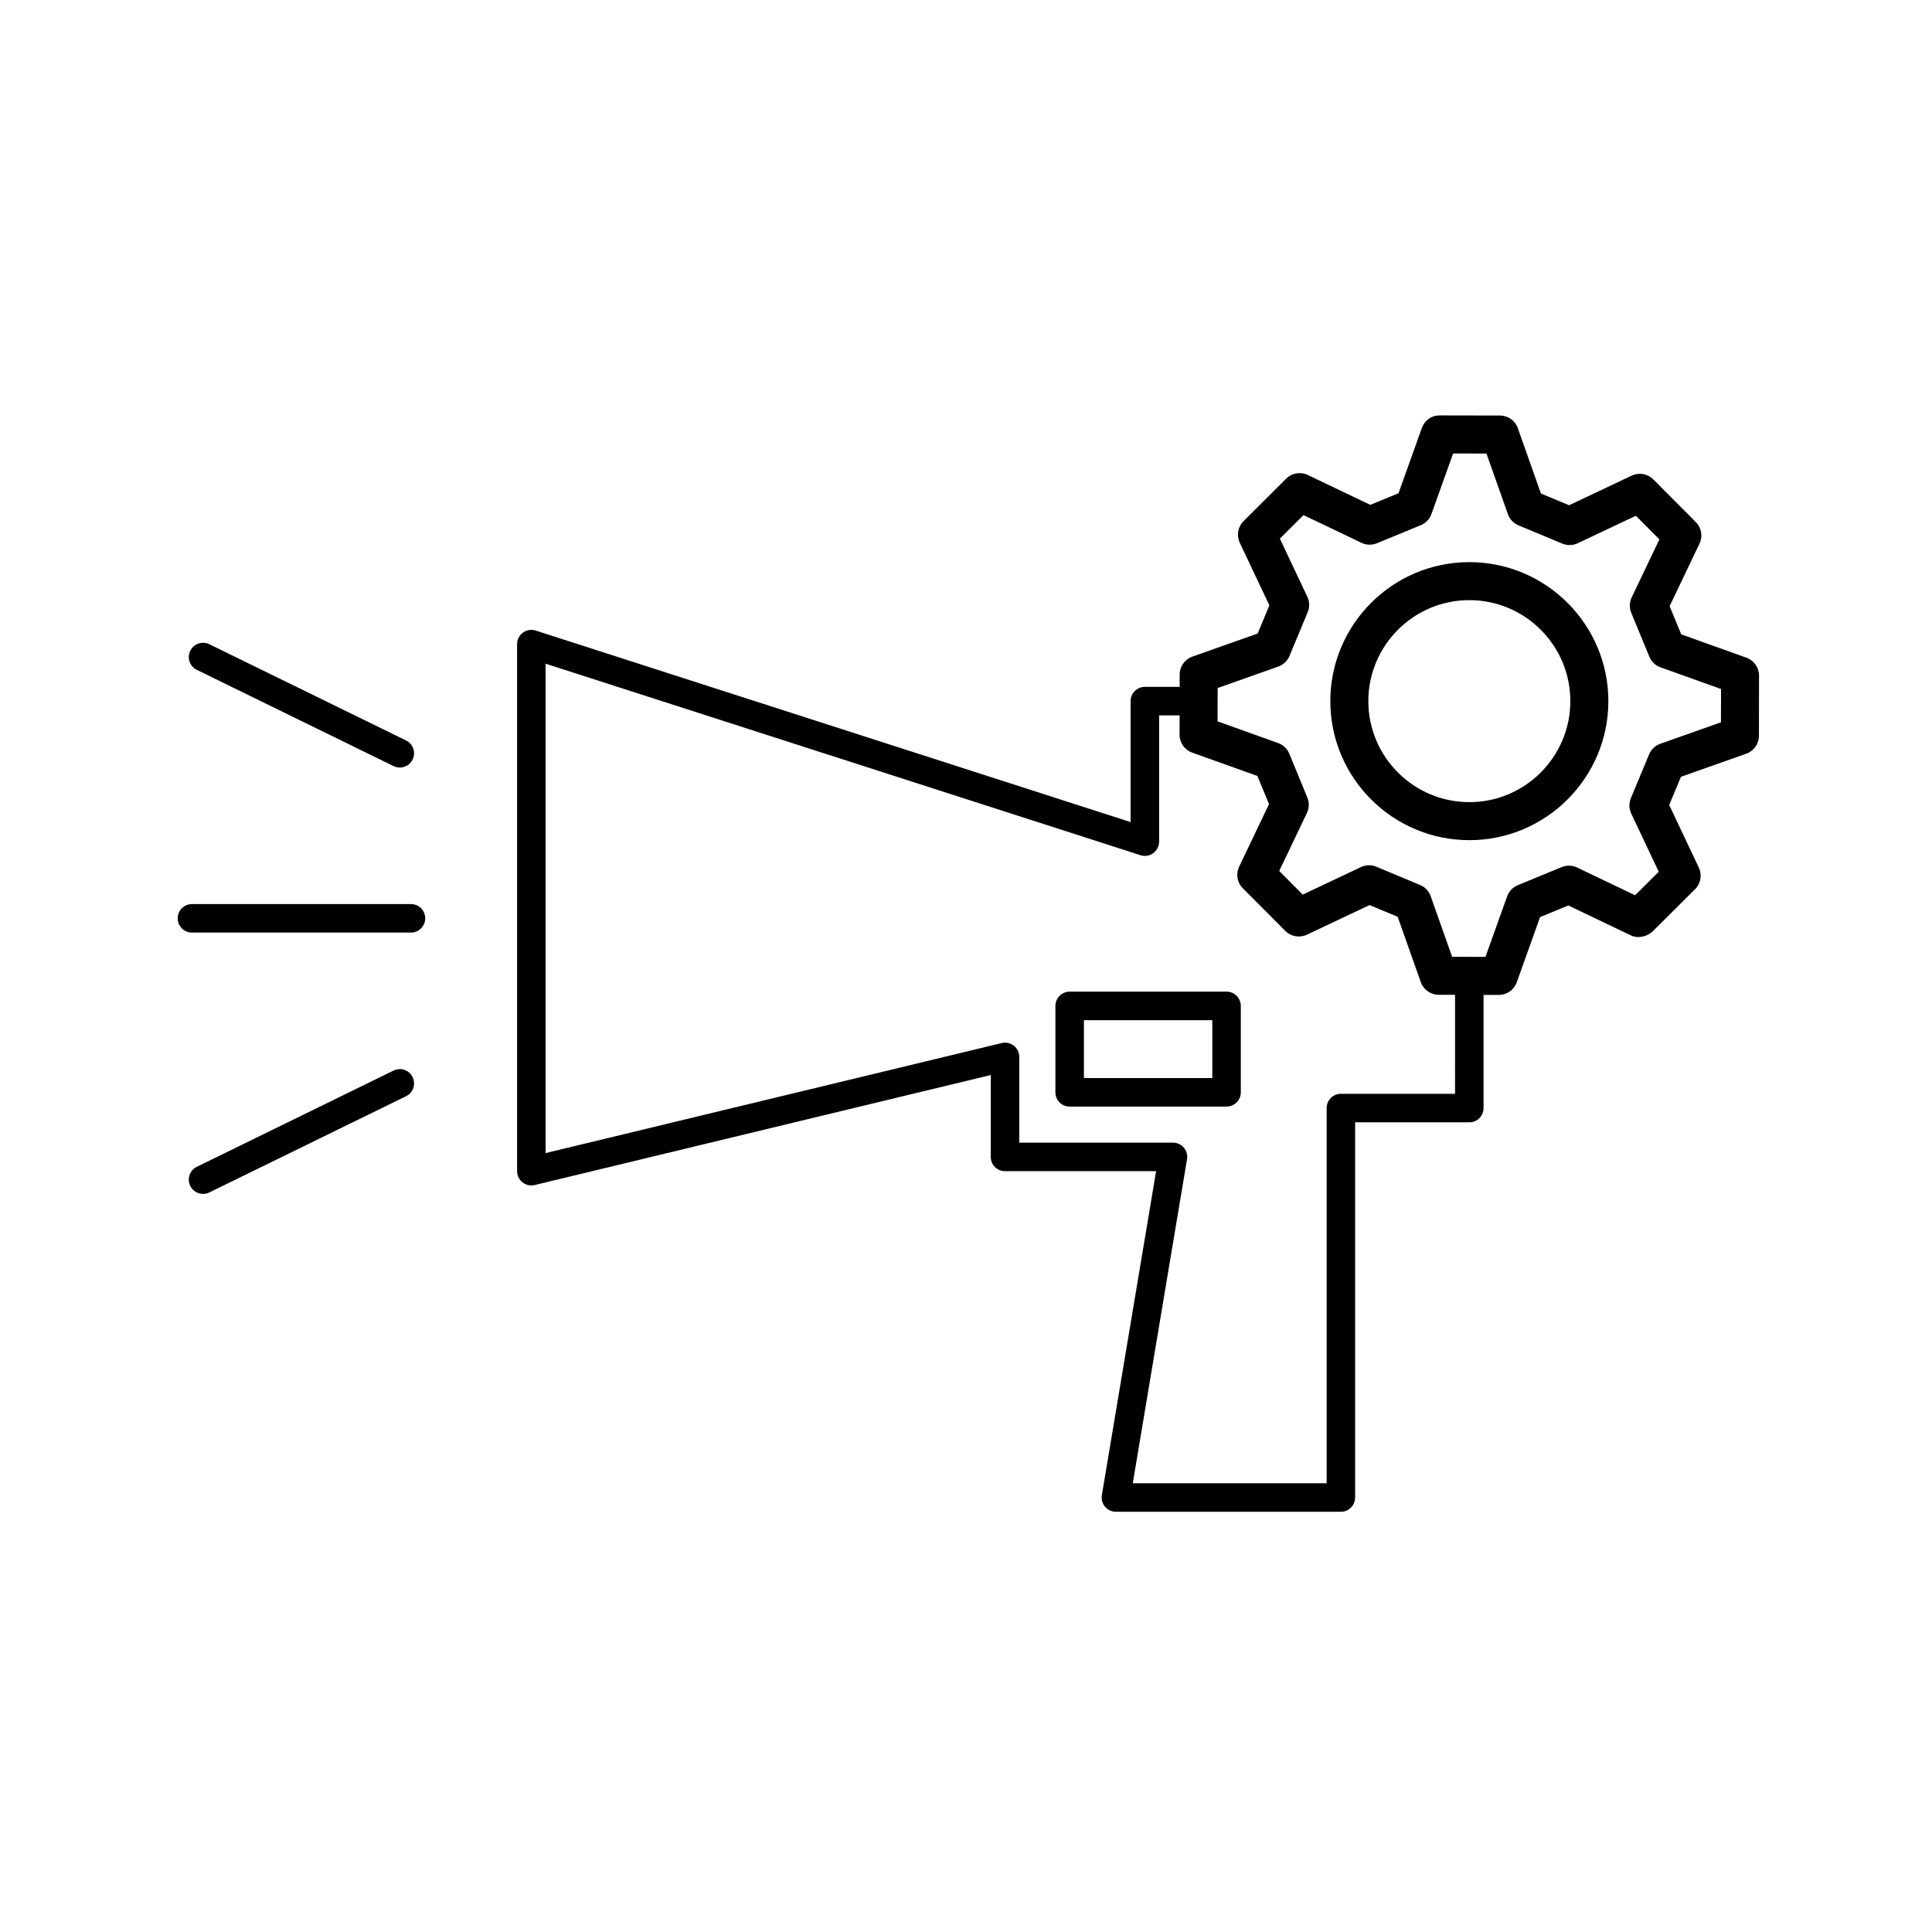 <?xml version="1.0" encoding="UTF-8"?>
<!-- Uploaded to: SVG Repo, www.svgrepo.com, Generator: SVG Repo Mixer Tools -->
<svg fill="#000000" width="800px" height="800px" version="1.1" viewBox="144 144 512 512" xmlns="http://www.w3.org/2000/svg">
 <g>
  <path d="m533.39 292.97c-20.316 0-36.84 16.527-36.84 36.84 0 20.316 16.527 36.84 36.84 36.84 20.316 0 36.84-16.527 36.84-36.84s-16.527-36.84-36.84-36.84zm0 63.605c-14.762 0-26.766-12.004-26.766-26.766 0-14.762 12.004-26.766 26.766-26.766s26.766 12.004 26.766 26.766c-0.004 14.762-12.008 26.766-26.766 26.766z"/>
  <path d="m606.83 318.3-17.285-6.188-3.078-7.473 7.91-16.566c0.922-1.922 0.527-4.215-0.973-5.723l-11.262-11.305c-1.5-1.512-3.793-1.91-5.723-1l-16.59 7.852-7.465-3.109-6.121-17.309c-0.707-2.012-2.609-3.356-4.738-3.359l-15.949-0.031c-2.258-0.004-4.035 1.332-4.754 3.34l-6.184 17.285-7.477 3.078-16.562-7.918c-1.918-0.914-4.223-0.531-5.731 0.98l-11.297 11.258c-1.512 1.5-1.91 3.793-1 5.723l7.848 16.59-3.109 7.469-17.305 6.121c-2.012 0.707-3.356 2.602-3.359 4.734l-0.008 3.277h-9.223c-2.086 0-3.777 1.691-3.777 3.777v32.055l-157.65-50.75c-1.152-0.379-2.406-0.172-3.379 0.543-0.98 0.715-1.555 1.852-1.555 3.055v139.67c0 1.156 0.531 2.254 1.441 2.965 0.91 0.715 2.102 0.969 3.223 0.707l120.86-29.156v21.703c0 2.086 1.691 3.777 3.777 3.777h40.043l-14.375 85.859c-0.188 1.098 0.121 2.219 0.84 3.066 0.719 0.852 1.77 1.34 2.883 1.34h59.617c2.086 0 3.777-1.691 3.777-3.777l0.004-99.43h30.254c2.086 0 3.777-1.691 3.777-3.777v-29.996l4.043 0.008h0.012c2.125 0 4.023-1.34 4.742-3.34l6.184-17.285 7.477-3.078 16.562 7.918c1.922 0.922 4.387 0.355 5.902-1.152l11.125-11.078c1.516-1.504 1.914-3.797 1.004-5.727l-7.852-16.594 3.109-7.469 17.309-6.121c2.012-0.707 3.356-2.609 3.359-4.738l0.031-15.945c0.004-2.129-1.332-4.035-3.34-4.754zm-77.227 115.57h-30.254c-2.086 0-3.777 1.691-3.777 3.777v99.43h-51.375l14.375-85.859c0.188-1.098-0.121-2.219-0.84-3.066-0.719-0.852-1.77-1.34-2.883-1.34h-40.727v-22.719c0-1.156-0.531-2.254-1.441-2.965-0.91-0.719-2.109-0.98-3.223-0.707l-120.86 29.156-0.004-129.69 157.65 50.75c1.156 0.375 2.406 0.168 3.379-0.543 0.98-0.715 1.555-1.852 1.555-3.055v-33.461h5.43l-0.012 5.121c-0.004 2.129 1.332 4.035 3.34 4.754l17.289 6.184 3.078 7.473-7.918 16.562c-0.922 1.922-0.527 4.215 0.973 5.727l11.262 11.305c1.5 1.512 3.793 1.902 5.723 1l16.59-7.852 7.465 3.109 6.125 17.309c0.707 2.012 2.609 3.356 4.738 3.359l4.344 0.008zm70.465-98.449-16.062 5.684c-1.344 0.473-2.426 1.496-2.973 2.809l-4.832 11.602c-0.551 1.32-0.516 2.805 0.094 4.094l7.285 15.406-6.262 6.234-15.371-7.344c-1.293-0.613-2.773-0.648-4.094-0.113l-11.621 4.789c-1.32 0.543-2.344 1.617-2.824 2.961l-5.742 16.043-8.836-0.02-5.684-16.062c-0.473-1.348-1.496-2.426-2.809-2.973l-11.598-4.832c-1.309-0.551-2.793-0.508-4.094 0.094l-15.406 7.285-6.234-6.262 7.344-15.371c0.613-1.289 0.656-2.781 0.109-4.098l-4.781-11.609c-0.543-1.32-1.617-2.348-2.961-2.824l-16.043-5.742 0.016-8.836 16.062-5.684c1.344-0.473 2.426-1.496 2.973-2.809l4.832-11.605c0.551-1.312 0.516-2.801-0.094-4.09l-7.281-15.406 6.258-6.234 15.371 7.344c1.289 0.621 2.773 0.648 4.094 0.113l11.621-4.789c1.32-0.547 2.348-1.617 2.824-2.961l5.742-16.043 8.836 0.02 5.684 16.062c0.473 1.344 1.496 2.426 2.809 2.973l11.598 4.832c1.312 0.555 2.801 0.512 4.094-0.094l15.406-7.285 6.238 6.262-7.344 15.375c-0.613 1.285-0.656 2.769-0.113 4.09l4.793 11.621c0.543 1.312 1.613 2.344 2.957 2.82l16.043 5.746z"/>
  <path d="m469.05 406.8h-41.582c-2.086 0-3.777 1.691-3.777 3.777v22.902c0 2.086 1.691 3.777 3.777 3.777h41.582c2.086 0 3.777-1.691 3.777-3.777v-22.902c0-2.082-1.691-3.777-3.777-3.777zm-3.777 22.902h-34.027v-15.344h34.027z"/>
  <path d="m196.16 321.52 52.141 25.504c0.531 0.262 1.098 0.383 1.652 0.383 1.402 0 2.746-0.777 3.398-2.121 0.914-1.875 0.137-4.137-1.738-5.055l-52.141-25.504c-1.871-0.914-4.137-0.137-5.055 1.738-0.91 1.879-0.133 4.141 1.742 5.055z"/>
  <path d="m252.91 383.59h-58.043c-2.086 0-3.777 1.691-3.777 3.777 0 2.086 1.691 3.777 3.777 3.777h58.043c2.086 0 3.777-1.691 3.777-3.777 0-2.086-1.691-3.777-3.777-3.777z"/>
  <path d="m248.3 427.71-52.145 25.508c-1.875 0.914-2.652 3.18-1.738 5.055 0.656 1.344 1.996 2.121 3.398 2.121 0.555 0 1.121-0.121 1.652-0.383l52.141-25.504c1.875-0.914 2.652-3.18 1.738-5.055-0.91-1.883-3.184-2.66-5.047-1.742z"/>
 </g>
</svg>
